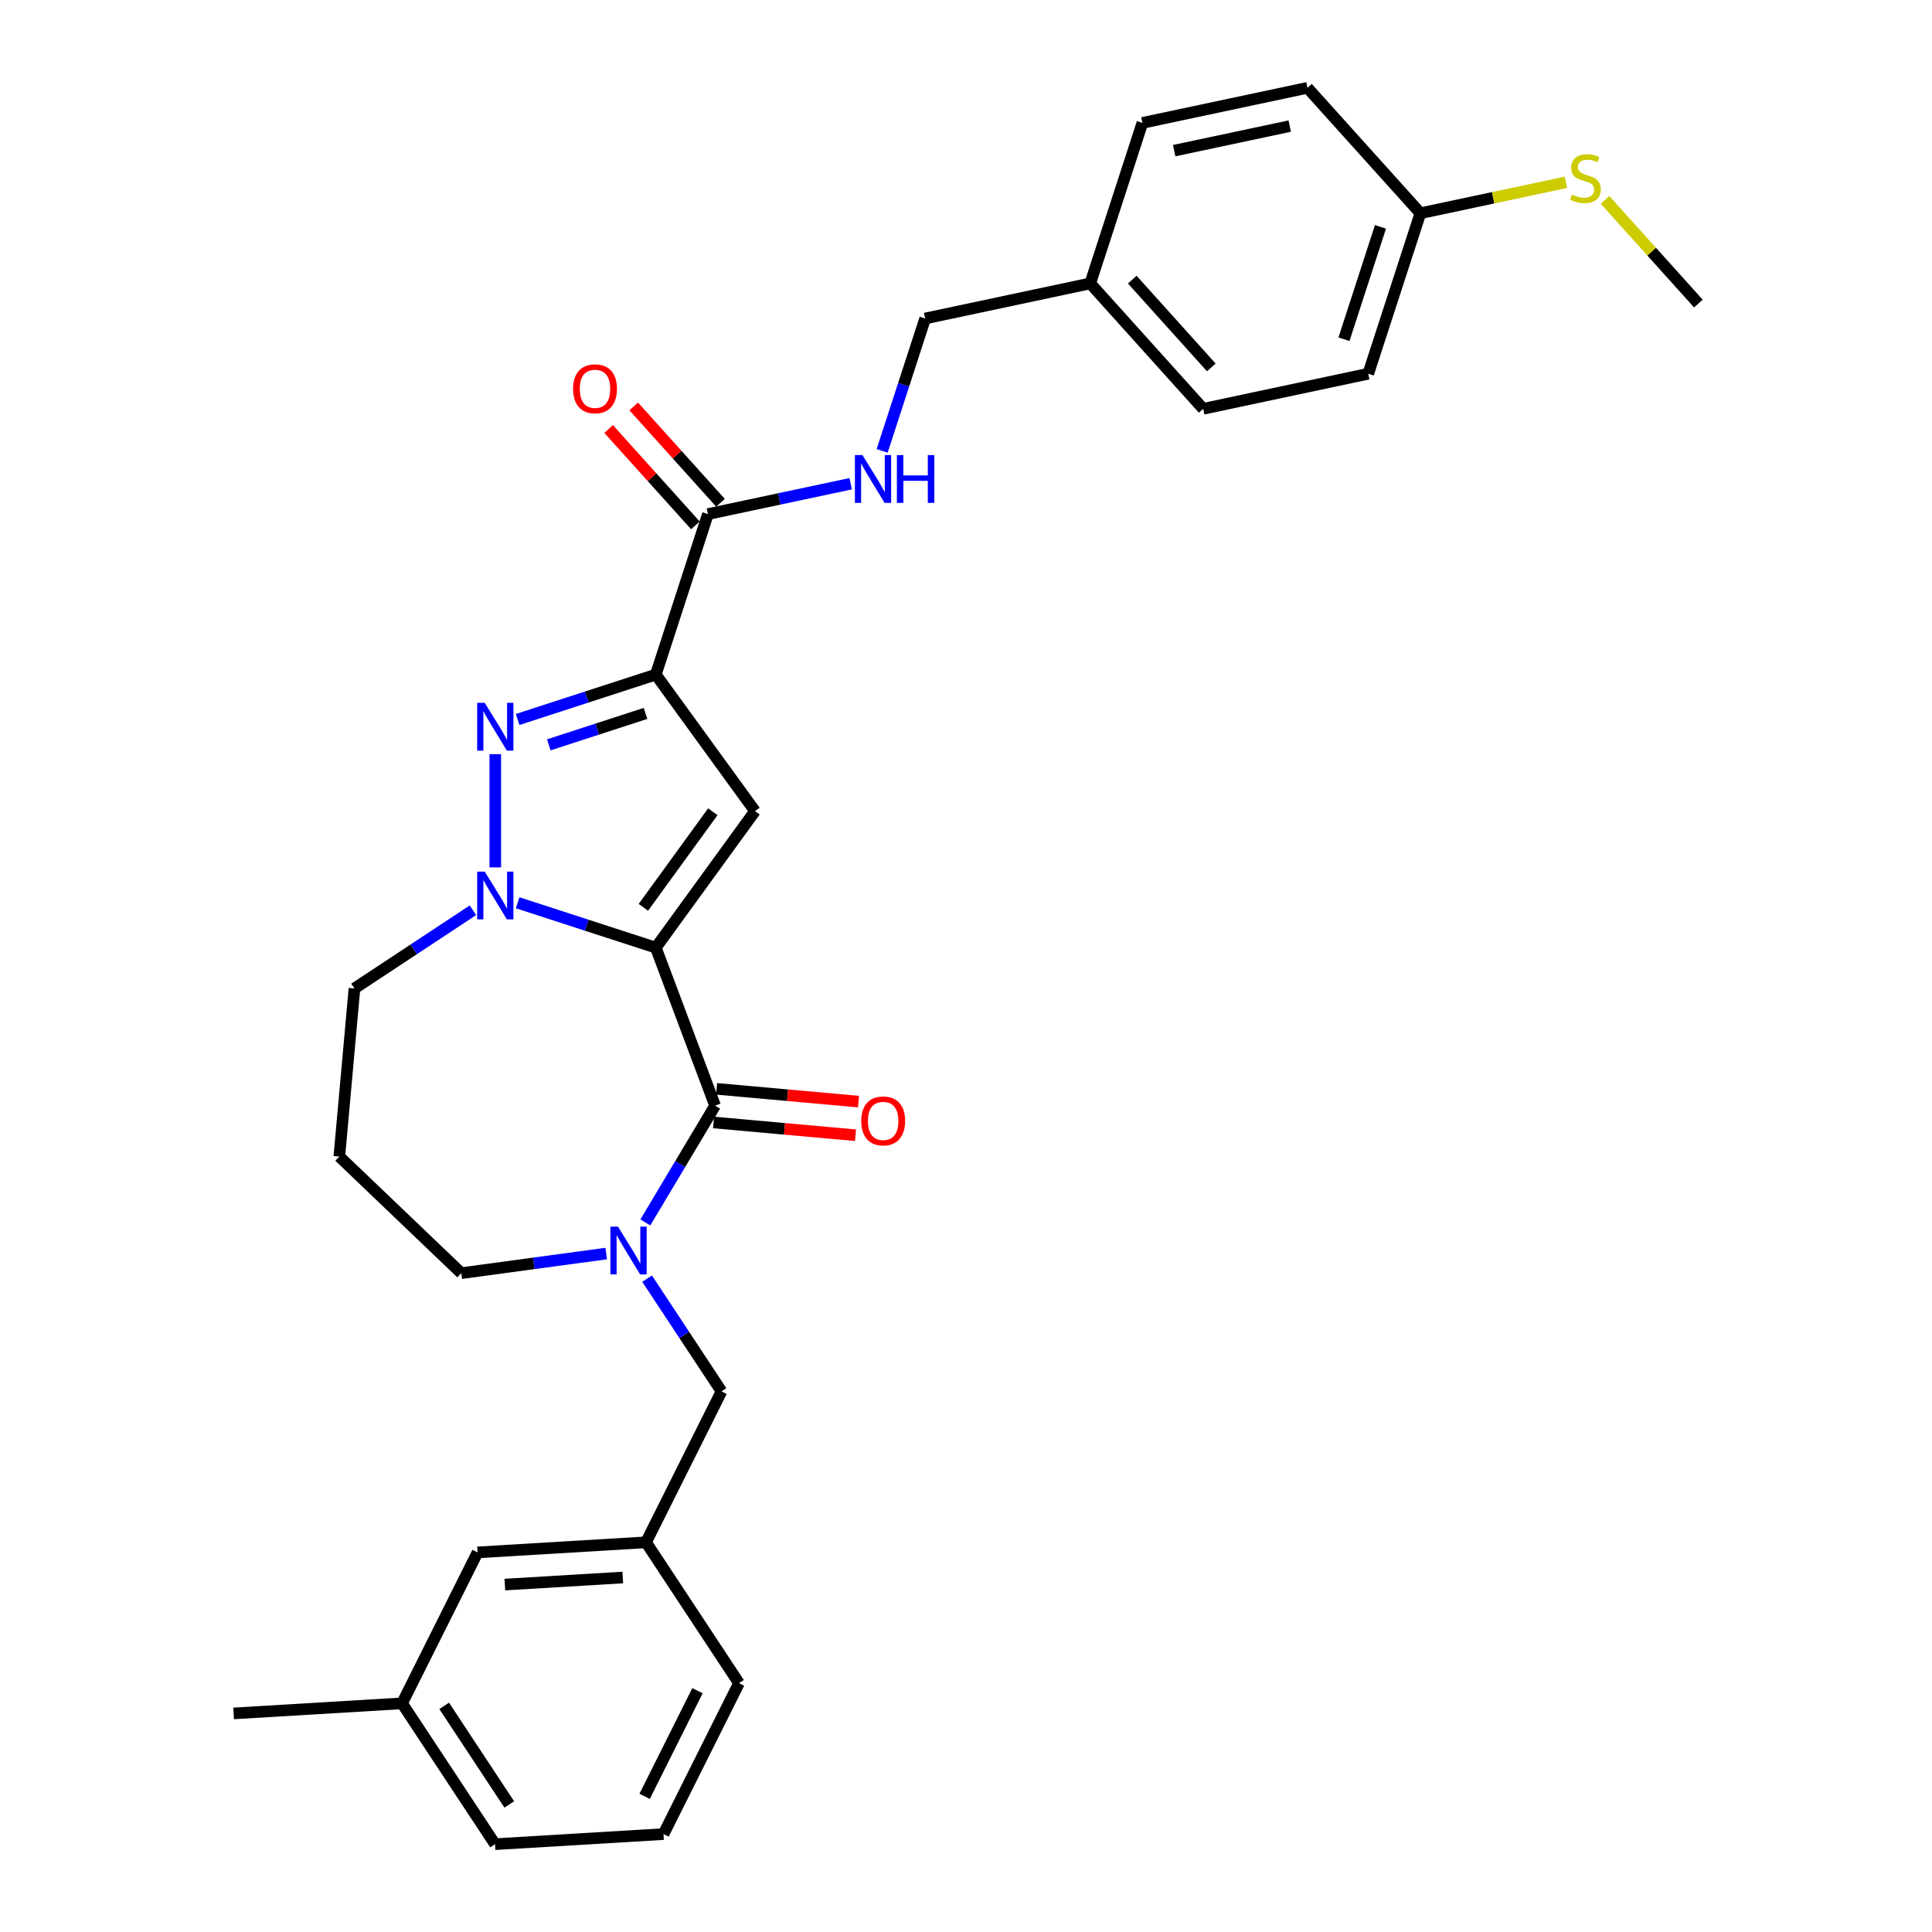 <?xml version='1.0' encoding='iso-8859-1'?>
<svg version='1.1' baseProfile='full'
              xmlns='http://www.w3.org/2000/svg'
                      xmlns:rdkit='http://www.rdkit.org/xml'
                      xmlns:xlink='http://www.w3.org/1999/xlink'
                  xml:space='preserve'
width='1000px' height='1000px' viewBox='0 0 1000 1000'>
<!-- END OF HEADER -->
<rect style='opacity:1.0;fill:#FFFFFF;stroke:none' width='1000' height='1000' x='0' y='0'> </rect>
<path class='bond-1' d='M 339.439,490.503 L 390.782,419.834' style='fill:none;fill-rule:evenodd;stroke:#000000;stroke-width:6px;stroke-linecap:butt;stroke-linejoin:miter;stroke-opacity:1' />
<path class='bond-1' d='M 333.007,469.634 L 368.947,420.166' style='fill:none;fill-rule:evenodd;stroke:#000000;stroke-width:6px;stroke-linecap:butt;stroke-linejoin:miter;stroke-opacity:1' />
<path class='bond-2' d='M 339.439,490.503 L 303.684,478.885' style='fill:none;fill-rule:evenodd;stroke:#000000;stroke-width:6px;stroke-linecap:butt;stroke-linejoin:miter;stroke-opacity:1' />
<path class='bond-2' d='M 303.684,478.885 L 267.928,467.268' style='fill:none;fill-rule:evenodd;stroke:#0000FF;stroke-width:6px;stroke-linecap:butt;stroke-linejoin:miter;stroke-opacity:1' />
<path class='bond-4' d='M 339.439,490.503 L 370.132,572.284' style='fill:none;fill-rule:evenodd;stroke:#000000;stroke-width:6px;stroke-linecap:butt;stroke-linejoin:miter;stroke-opacity:1' />
<path class='bond-0' d='M 339.439,349.166 L 390.782,419.834' style='fill:none;fill-rule:evenodd;stroke:#000000;stroke-width:6px;stroke-linecap:butt;stroke-linejoin:miter;stroke-opacity:1' />
<path class='bond-6' d='M 339.439,349.166 L 366.432,266.09' style='fill:none;fill-rule:evenodd;stroke:#000000;stroke-width:6px;stroke-linecap:butt;stroke-linejoin:miter;stroke-opacity:1' />
<path class='bond-30' d='M 339.439,349.166 L 303.684,360.783' style='fill:none;fill-rule:evenodd;stroke:#000000;stroke-width:6px;stroke-linecap:butt;stroke-linejoin:miter;stroke-opacity:1' />
<path class='bond-30' d='M 303.684,360.783 L 267.928,372.401' style='fill:none;fill-rule:evenodd;stroke:#0000FF;stroke-width:6px;stroke-linecap:butt;stroke-linejoin:miter;stroke-opacity:1' />
<path class='bond-30' d='M 334.111,369.266 L 309.082,377.399' style='fill:none;fill-rule:evenodd;stroke:#000000;stroke-width:6px;stroke-linecap:butt;stroke-linejoin:miter;stroke-opacity:1' />
<path class='bond-30' d='M 309.082,377.399 L 284.053,385.531' style='fill:none;fill-rule:evenodd;stroke:#0000FF;stroke-width:6px;stroke-linecap:butt;stroke-linejoin:miter;stroke-opacity:1' />
<path class='bond-3' d='M 256.363,448.957 L 256.363,390.348' style='fill:none;fill-rule:evenodd;stroke:#0000FF;stroke-width:6px;stroke-linecap:butt;stroke-linejoin:miter;stroke-opacity:1' />
<path class='bond-12' d='M 244.798,471.144 L 214.13,491.388' style='fill:none;fill-rule:evenodd;stroke:#0000FF;stroke-width:6px;stroke-linecap:butt;stroke-linejoin:miter;stroke-opacity:1' />
<path class='bond-12' d='M 214.13,491.388 L 183.462,511.631' style='fill:none;fill-rule:evenodd;stroke:#000000;stroke-width:6px;stroke-linecap:butt;stroke-linejoin:miter;stroke-opacity:1' />
<path class='bond-5' d='M 370.132,572.284 L 352.078,602.501' style='fill:none;fill-rule:evenodd;stroke:#000000;stroke-width:6px;stroke-linecap:butt;stroke-linejoin:miter;stroke-opacity:1' />
<path class='bond-5' d='M 352.078,602.501 L 334.024,632.718' style='fill:none;fill-rule:evenodd;stroke:#0000FF;stroke-width:6px;stroke-linecap:butt;stroke-linejoin:miter;stroke-opacity:1' />
<path class='bond-9' d='M 369.349,580.984 L 406.079,584.29' style='fill:none;fill-rule:evenodd;stroke:#000000;stroke-width:6px;stroke-linecap:butt;stroke-linejoin:miter;stroke-opacity:1' />
<path class='bond-9' d='M 406.079,584.29 L 442.809,587.595' style='fill:none;fill-rule:evenodd;stroke:#FF0000;stroke-width:6px;stroke-linecap:butt;stroke-linejoin:miter;stroke-opacity:1' />
<path class='bond-9' d='M 370.915,563.584 L 407.645,566.89' style='fill:none;fill-rule:evenodd;stroke:#000000;stroke-width:6px;stroke-linecap:butt;stroke-linejoin:miter;stroke-opacity:1' />
<path class='bond-9' d='M 407.645,566.89 L 444.375,570.195' style='fill:none;fill-rule:evenodd;stroke:#FF0000;stroke-width:6px;stroke-linecap:butt;stroke-linejoin:miter;stroke-opacity:1' />
<path class='bond-8' d='M 334.936,661.823 L 354.193,690.997' style='fill:none;fill-rule:evenodd;stroke:#0000FF;stroke-width:6px;stroke-linecap:butt;stroke-linejoin:miter;stroke-opacity:1' />
<path class='bond-8' d='M 354.193,690.997 L 373.451,720.171' style='fill:none;fill-rule:evenodd;stroke:#000000;stroke-width:6px;stroke-linecap:butt;stroke-linejoin:miter;stroke-opacity:1' />
<path class='bond-13' d='M 313.764,648.837 L 276.267,653.916' style='fill:none;fill-rule:evenodd;stroke:#0000FF;stroke-width:6px;stroke-linecap:butt;stroke-linejoin:miter;stroke-opacity:1' />
<path class='bond-13' d='M 276.267,653.916 L 238.769,658.996' style='fill:none;fill-rule:evenodd;stroke:#000000;stroke-width:6px;stroke-linecap:butt;stroke-linejoin:miter;stroke-opacity:1' />
<path class='bond-7' d='M 366.432,266.09 L 403.37,258.238' style='fill:none;fill-rule:evenodd;stroke:#000000;stroke-width:6px;stroke-linecap:butt;stroke-linejoin:miter;stroke-opacity:1' />
<path class='bond-7' d='M 403.37,258.238 L 440.309,250.387' style='fill:none;fill-rule:evenodd;stroke:#0000FF;stroke-width:6px;stroke-linecap:butt;stroke-linejoin:miter;stroke-opacity:1' />
<path class='bond-10' d='M 372.923,260.245 L 350.468,235.306' style='fill:none;fill-rule:evenodd;stroke:#000000;stroke-width:6px;stroke-linecap:butt;stroke-linejoin:miter;stroke-opacity:1' />
<path class='bond-10' d='M 350.468,235.306 L 328.013,210.368' style='fill:none;fill-rule:evenodd;stroke:#FF0000;stroke-width:6px;stroke-linecap:butt;stroke-linejoin:miter;stroke-opacity:1' />
<path class='bond-10' d='M 359.94,271.935 L 337.485,246.996' style='fill:none;fill-rule:evenodd;stroke:#000000;stroke-width:6px;stroke-linecap:butt;stroke-linejoin:miter;stroke-opacity:1' />
<path class='bond-10' d='M 337.485,246.996 L 315.03,222.057' style='fill:none;fill-rule:evenodd;stroke:#FF0000;stroke-width:6px;stroke-linecap:butt;stroke-linejoin:miter;stroke-opacity:1' />
<path class='bond-15' d='M 456.602,233.376 L 467.735,199.114' style='fill:none;fill-rule:evenodd;stroke:#0000FF;stroke-width:6px;stroke-linecap:butt;stroke-linejoin:miter;stroke-opacity:1' />
<path class='bond-15' d='M 467.735,199.114 L 478.867,164.853' style='fill:none;fill-rule:evenodd;stroke:#000000;stroke-width:6px;stroke-linecap:butt;stroke-linejoin:miter;stroke-opacity:1' />
<path class='bond-11' d='M 373.451,720.171 L 334.378,798.296' style='fill:none;fill-rule:evenodd;stroke:#000000;stroke-width:6px;stroke-linecap:butt;stroke-linejoin:miter;stroke-opacity:1' />
<path class='bond-16' d='M 334.378,798.296 L 247.183,803.52' style='fill:none;fill-rule:evenodd;stroke:#000000;stroke-width:6px;stroke-linecap:butt;stroke-linejoin:miter;stroke-opacity:1' />
<path class='bond-16' d='M 322.343,816.518 L 261.307,820.175' style='fill:none;fill-rule:evenodd;stroke:#000000;stroke-width:6px;stroke-linecap:butt;stroke-linejoin:miter;stroke-opacity:1' />
<path class='bond-26' d='M 334.378,798.296 L 382.499,871.197' style='fill:none;fill-rule:evenodd;stroke:#000000;stroke-width:6px;stroke-linecap:butt;stroke-linejoin:miter;stroke-opacity:1' />
<path class='bond-14' d='M 183.462,511.631 L 175.632,598.631' style='fill:none;fill-rule:evenodd;stroke:#000000;stroke-width:6px;stroke-linecap:butt;stroke-linejoin:miter;stroke-opacity:1' />
<path class='bond-31' d='M 238.769,658.996 L 175.632,598.631' style='fill:none;fill-rule:evenodd;stroke:#000000;stroke-width:6px;stroke-linecap:butt;stroke-linejoin:miter;stroke-opacity:1' />
<path class='bond-18' d='M 478.867,164.853 L 564.309,146.692' style='fill:none;fill-rule:evenodd;stroke:#000000;stroke-width:6px;stroke-linecap:butt;stroke-linejoin:miter;stroke-opacity:1' />
<path class='bond-20' d='M 247.183,803.52 L 208.11,881.645' style='fill:none;fill-rule:evenodd;stroke:#000000;stroke-width:6px;stroke-linecap:butt;stroke-linejoin:miter;stroke-opacity:1' />
<path class='bond-17' d='M 735.194,110.369 L 708.201,193.445' style='fill:none;fill-rule:evenodd;stroke:#000000;stroke-width:6px;stroke-linecap:butt;stroke-linejoin:miter;stroke-opacity:1' />
<path class='bond-17' d='M 714.529,117.432 L 695.634,175.585' style='fill:none;fill-rule:evenodd;stroke:#000000;stroke-width:6px;stroke-linecap:butt;stroke-linejoin:miter;stroke-opacity:1' />
<path class='bond-19' d='M 735.194,110.369 L 772.857,102.363' style='fill:none;fill-rule:evenodd;stroke:#000000;stroke-width:6px;stroke-linecap:butt;stroke-linejoin:miter;stroke-opacity:1' />
<path class='bond-19' d='M 772.857,102.363 L 810.521,94.358' style='fill:none;fill-rule:evenodd;stroke:#CCCC00;stroke-width:6px;stroke-linecap:butt;stroke-linejoin:miter;stroke-opacity:1' />
<path class='bond-33' d='M 735.194,110.369 L 676.744,45.455' style='fill:none;fill-rule:evenodd;stroke:#000000;stroke-width:6px;stroke-linecap:butt;stroke-linejoin:miter;stroke-opacity:1' />
<path class='bond-23' d='M 564.309,146.692 L 591.302,63.616' style='fill:none;fill-rule:evenodd;stroke:#000000;stroke-width:6px;stroke-linecap:butt;stroke-linejoin:miter;stroke-opacity:1' />
<path class='bond-24' d='M 564.309,146.692 L 622.758,211.606' style='fill:none;fill-rule:evenodd;stroke:#000000;stroke-width:6px;stroke-linecap:butt;stroke-linejoin:miter;stroke-opacity:1' />
<path class='bond-24' d='M 586.059,144.739 L 626.974,190.179' style='fill:none;fill-rule:evenodd;stroke:#000000;stroke-width:6px;stroke-linecap:butt;stroke-linejoin:miter;stroke-opacity:1' />
<path class='bond-28' d='M 830.751,103.442 L 854.918,130.282' style='fill:none;fill-rule:evenodd;stroke:#CCCC00;stroke-width:6px;stroke-linecap:butt;stroke-linejoin:miter;stroke-opacity:1' />
<path class='bond-28' d='M 854.918,130.282 L 879.085,157.122' style='fill:none;fill-rule:evenodd;stroke:#000000;stroke-width:6px;stroke-linecap:butt;stroke-linejoin:miter;stroke-opacity:1' />
<path class='bond-29' d='M 208.11,881.645 L 120.915,886.869' style='fill:none;fill-rule:evenodd;stroke:#000000;stroke-width:6px;stroke-linecap:butt;stroke-linejoin:miter;stroke-opacity:1' />
<path class='bond-32' d='M 208.11,881.645 L 256.231,954.545' style='fill:none;fill-rule:evenodd;stroke:#000000;stroke-width:6px;stroke-linecap:butt;stroke-linejoin:miter;stroke-opacity:1' />
<path class='bond-32' d='M 229.908,882.955 L 263.593,933.986' style='fill:none;fill-rule:evenodd;stroke:#000000;stroke-width:6px;stroke-linecap:butt;stroke-linejoin:miter;stroke-opacity:1' />
<path class='bond-21' d='M 676.744,45.455 L 591.302,63.616' style='fill:none;fill-rule:evenodd;stroke:#000000;stroke-width:6px;stroke-linecap:butt;stroke-linejoin:miter;stroke-opacity:1' />
<path class='bond-21' d='M 667.56,65.267 L 607.751,77.98' style='fill:none;fill-rule:evenodd;stroke:#000000;stroke-width:6px;stroke-linecap:butt;stroke-linejoin:miter;stroke-opacity:1' />
<path class='bond-22' d='M 708.201,193.445 L 622.758,211.606' style='fill:none;fill-rule:evenodd;stroke:#000000;stroke-width:6px;stroke-linecap:butt;stroke-linejoin:miter;stroke-opacity:1' />
<path class='bond-25' d='M 343.426,949.321 L 382.499,871.197' style='fill:none;fill-rule:evenodd;stroke:#000000;stroke-width:6px;stroke-linecap:butt;stroke-linejoin:miter;stroke-opacity:1' />
<path class='bond-25' d='M 333.662,929.788 L 361.013,875.101' style='fill:none;fill-rule:evenodd;stroke:#000000;stroke-width:6px;stroke-linecap:butt;stroke-linejoin:miter;stroke-opacity:1' />
<path class='bond-27' d='M 343.426,949.321 L 256.231,954.545' style='fill:none;fill-rule:evenodd;stroke:#000000;stroke-width:6px;stroke-linecap:butt;stroke-linejoin:miter;stroke-opacity:1' />
<path  class='atom-3' d='M 250.895 451.141
L 259.001 464.244
Q 259.805 465.536, 261.097 467.877
Q 262.39 470.218, 262.46 470.358
L 262.46 451.141
L 265.745 451.141
L 265.745 475.879
L 262.355 475.879
L 253.655 461.553
Q 252.642 459.876, 251.559 457.954
Q 250.511 456.033, 250.196 455.439
L 250.196 475.879
L 246.982 475.879
L 246.982 451.141
L 250.895 451.141
' fill='#0000FF'/>
<path  class='atom-4' d='M 250.895 363.79
L 259.001 376.892
Q 259.805 378.185, 261.097 380.526
Q 262.39 382.867, 262.46 383.007
L 262.46 363.79
L 265.745 363.79
L 265.745 388.528
L 262.355 388.528
L 253.655 374.202
Q 252.642 372.525, 251.559 370.603
Q 250.511 368.681, 250.196 368.088
L 250.196 388.528
L 246.982 388.528
L 246.982 363.79
L 250.895 363.79
' fill='#0000FF'/>
<path  class='atom-6' d='M 319.861 634.901
L 327.967 648.004
Q 328.771 649.297, 330.064 651.638
Q 331.357 653.979, 331.427 654.119
L 331.427 634.901
L 334.711 634.901
L 334.711 659.639
L 331.322 659.639
L 322.622 645.314
Q 321.608 643.636, 320.525 641.715
Q 319.477 639.793, 319.162 639.199
L 319.162 659.639
L 315.948 659.639
L 315.948 634.901
L 319.861 634.901
' fill='#0000FF'/>
<path  class='atom-8' d='M 446.406 235.56
L 454.512 248.662
Q 455.316 249.955, 456.608 252.296
Q 457.901 254.637, 457.971 254.777
L 457.971 235.56
L 461.255 235.56
L 461.255 260.298
L 457.866 260.298
L 449.166 245.972
Q 448.153 244.295, 447.07 242.373
Q 446.021 240.451, 445.707 239.857
L 445.707 260.298
L 442.492 260.298
L 442.492 235.56
L 446.406 235.56
' fill='#0000FF'/>
<path  class='atom-8' d='M 464.225 235.56
L 467.58 235.56
L 467.58 246.077
L 480.228 246.077
L 480.228 235.56
L 483.582 235.56
L 483.582 260.298
L 480.228 260.298
L 480.228 248.872
L 467.58 248.872
L 467.58 260.298
L 464.225 260.298
L 464.225 235.56
' fill='#0000FF'/>
<path  class='atom-10' d='M 445.776 580.184
Q 445.776 574.244, 448.711 570.925
Q 451.646 567.605, 457.131 567.605
Q 462.617 567.605, 465.552 570.925
Q 468.487 574.244, 468.487 580.184
Q 468.487 586.194, 465.517 589.618
Q 462.547 593.007, 457.131 593.007
Q 451.68 593.007, 448.711 589.618
Q 445.776 586.228, 445.776 580.184
M 457.131 590.212
Q 460.905 590.212, 462.931 587.696
Q 464.993 585.145, 464.993 580.184
Q 464.993 575.327, 462.931 572.881
Q 460.905 570.4, 457.131 570.4
Q 453.358 570.4, 451.296 572.846
Q 449.27 575.292, 449.27 580.184
Q 449.27 585.18, 451.296 587.696
Q 453.358 590.212, 457.131 590.212
' fill='#FF0000'/>
<path  class='atom-11' d='M 296.627 201.245
Q 296.627 195.306, 299.562 191.986
Q 302.497 188.667, 307.983 188.667
Q 313.468 188.667, 316.403 191.986
Q 319.338 195.306, 319.338 201.245
Q 319.338 207.255, 316.368 210.679
Q 313.398 214.069, 307.983 214.069
Q 302.532 214.069, 299.562 210.679
Q 296.627 207.29, 296.627 201.245
M 307.983 211.273
Q 311.756 211.273, 313.783 208.758
Q 315.844 206.207, 315.844 201.245
Q 315.844 196.389, 313.783 193.943
Q 311.756 191.462, 307.983 191.462
Q 304.209 191.462, 302.147 193.908
Q 300.121 196.354, 300.121 201.245
Q 300.121 206.242, 302.147 208.758
Q 304.209 211.273, 307.983 211.273
' fill='#FF0000'/>
<path  class='atom-20' d='M 813.648 100.698
Q 813.927 100.803, 815.08 101.292
Q 816.233 101.781, 817.491 102.096
Q 818.784 102.375, 820.042 102.375
Q 822.383 102.375, 823.745 101.257
Q 825.108 100.104, 825.108 98.113
Q 825.108 96.75, 824.409 95.911
Q 823.745 95.073, 822.697 94.619
Q 821.649 94.164, 819.902 93.64
Q 817.701 92.976, 816.373 92.347
Q 815.08 91.719, 814.137 90.391
Q 813.228 89.063, 813.228 86.827
Q 813.228 83.717, 815.325 81.796
Q 817.456 79.874, 821.649 79.874
Q 824.514 79.874, 827.764 81.236
L 826.96 83.927
Q 823.99 82.704, 821.754 82.704
Q 819.343 82.704, 818.015 83.717
Q 816.688 84.695, 816.722 86.408
Q 816.722 87.735, 817.386 88.539
Q 818.085 89.343, 819.063 89.797
Q 820.077 90.251, 821.754 90.775
Q 823.99 91.474, 825.318 92.173
Q 826.646 92.872, 827.589 94.304
Q 828.567 95.702, 828.567 98.113
Q 828.567 101.537, 826.261 103.389
Q 823.99 105.206, 820.182 105.206
Q 817.98 105.206, 816.303 104.716
Q 814.661 104.262, 812.704 103.459
L 813.648 100.698
' fill='#CCCC00'/>
</svg>
